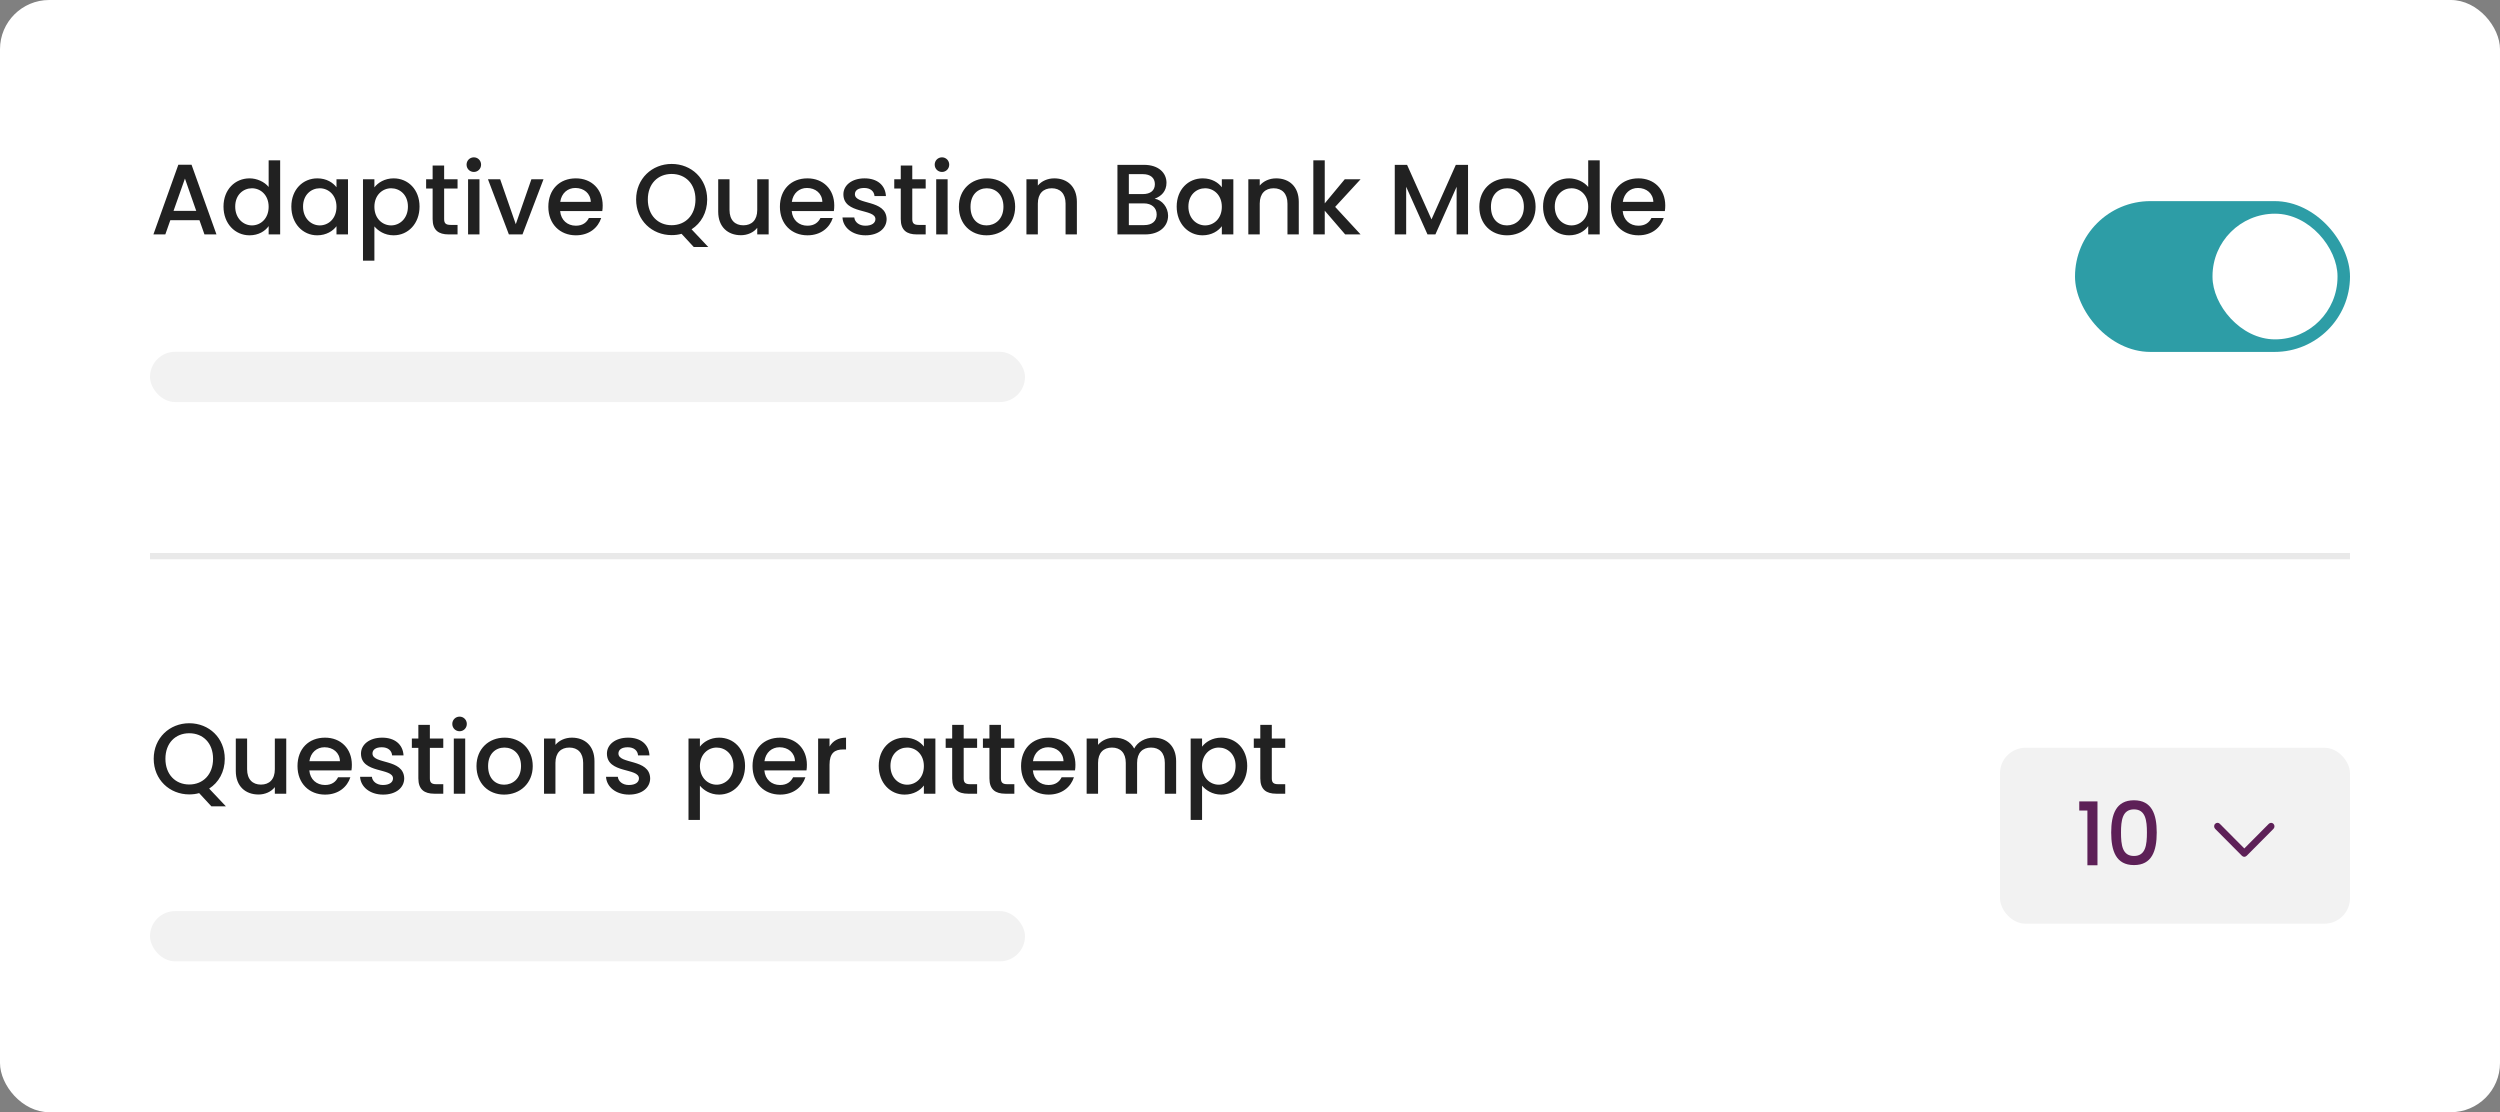 <svg width="508" height="226" viewBox="0 0 508 226" fill="none" xmlns="http://www.w3.org/2000/svg">
<rect x="0" y="0" width="508" height="226" fill="#808080" stroke="none"/>
<rect width="508" height="226" rx="10" fill="white"/>
<rect x="406.398" y="151.945" width="71.12" height="35.751" rx="5.192" fill="#F2F2F2"/>
<path d="M424.16 175.82H426.207V162.846H422.505V164.697H424.16V175.82ZM428.994 169.164C428.994 172.937 429.99 175.785 433.621 175.785C437.252 175.785 438.248 172.937 438.248 169.164C438.248 165.462 437.252 162.615 433.621 162.615C429.99 162.615 428.994 165.462 428.994 169.164ZM436.255 169.164C436.255 171.709 435.988 173.934 433.621 173.934C431.254 173.934 430.987 171.709 430.987 169.164C430.987 166.744 431.254 164.466 433.621 164.466C435.988 164.466 436.255 166.744 436.255 169.164Z" fill="#5D2057"/>
<g clip-path="url(#clip0_3354_9630)">
<path d="M461.963 168.427L456.54 173.882C456.358 174.043 456.188 174.109 456.043 174.109C455.899 174.109 455.704 174.043 455.573 173.909L450.124 168.427C449.852 168.156 449.843 167.676 450.104 167.417C450.363 167.13 450.796 167.121 451.066 167.395L456.043 172.404L461.02 167.399C461.29 167.124 461.724 167.133 461.983 167.42C462.243 167.676 462.235 168.156 461.963 168.427Z" fill="#5D2057"/>
</g>
<rect opacity="0.1" x="30.48" y="112.367" width="447.04" height="1.277" fill="#212121"/>
<rect x="421.641" y="40.867" width="55.88" height="30.644" rx="15.322" fill="#2D9DA6"/>
<rect x="449.582" y="43.422" width="25.4" height="25.537" rx="12.7" fill="white"/>
<rect x="30.48" y="71.484" width="177.8" height="10.215" rx="5.107" fill="#F2F2F2"/>
<path d="M41.545 47.633H43.986L38.922 33.476H36.237L31.172 47.633H33.593L34.609 44.745H40.528L41.545 47.633ZM39.877 42.853H35.26L37.579 36.283L39.877 42.853ZM45.415 41.978C45.415 45.436 47.755 47.816 50.704 47.816C52.534 47.816 53.877 46.962 54.589 45.945V47.633H56.928V32.581H54.589V37.992C53.734 36.934 52.189 36.242 50.724 36.242C47.755 36.242 45.415 38.52 45.415 41.978ZM54.589 42.019C54.589 44.439 52.941 45.802 51.192 45.802C49.463 45.802 47.795 44.399 47.795 41.978C47.795 39.558 49.463 38.256 51.192 38.256C52.941 38.256 54.589 39.619 54.589 42.019ZM59.2 41.978C59.2 45.436 61.54 47.816 64.448 47.816C66.32 47.816 67.662 46.921 68.374 45.965V47.633H70.713V36.425H68.374V38.053C67.682 37.137 66.381 36.242 64.489 36.242C61.54 36.242 59.2 38.52 59.2 41.978ZM68.374 42.019C68.374 44.439 66.726 45.802 64.977 45.802C63.248 45.802 61.58 44.399 61.58 41.978C61.58 39.558 63.248 38.256 64.977 38.256C66.726 38.256 68.374 39.619 68.374 42.019ZM76.077 38.073V36.425H73.759V52.962H76.077V46.006C76.81 46.88 78.132 47.816 79.983 47.816C82.932 47.816 85.251 45.436 85.251 41.978C85.251 38.52 82.932 36.242 79.983 36.242C78.152 36.242 76.789 37.137 76.077 38.073ZM82.891 41.978C82.891 44.399 81.223 45.802 79.474 45.802C77.745 45.802 76.077 44.439 76.077 42.019C76.077 39.619 77.745 38.256 79.474 38.256C81.223 38.256 82.891 39.558 82.891 41.978ZM87.91 44.521C87.91 46.799 89.151 47.633 91.144 47.633H92.975V45.7H91.551C90.574 45.7 90.249 45.355 90.249 44.521V38.317H92.975V36.425H90.249V33.639H87.91V36.425H86.588V38.317H87.91V44.521ZM95.112 47.633H97.43V36.425H95.112V47.633ZM96.291 34.941C97.105 34.941 97.756 34.29 97.756 33.456C97.756 32.622 97.105 31.971 96.291 31.971C95.457 31.971 94.806 32.622 94.806 33.456C94.806 34.29 95.457 34.941 96.291 34.941ZM99.153 36.425L103.404 47.633H106.17L110.441 36.425H107.98L104.807 45.558L101.634 36.425H99.153ZM116.913 38.195C118.642 38.195 120.005 39.293 120.045 41.022H113.842C114.086 39.253 115.347 38.195 116.913 38.195ZM122.161 44.297H119.659C119.232 45.172 118.438 45.863 117.015 45.863C115.306 45.863 113.984 44.745 113.821 42.894H122.384C122.445 42.507 122.466 42.141 122.466 41.755C122.466 38.459 120.208 36.242 117.015 36.242C113.699 36.242 111.421 38.5 111.421 42.019C111.421 45.538 113.801 47.816 117.015 47.816C119.761 47.816 121.53 46.25 122.161 44.297ZM131.638 40.534C131.638 37.341 133.672 35.347 136.479 35.347C139.286 35.347 141.32 37.341 141.32 40.534C141.32 43.727 139.286 45.761 136.479 45.761C133.672 45.761 131.638 43.727 131.638 40.534ZM143.7 40.534C143.7 36.303 140.506 33.313 136.479 33.313C132.492 33.313 129.258 36.303 129.258 40.534C129.258 44.785 132.492 47.775 136.479 47.775C137.191 47.775 137.862 47.694 138.493 47.511L140.974 50.196H143.923L140.527 46.596C142.459 45.355 143.7 43.199 143.7 40.534ZM156.191 36.425H153.872V42.67C153.872 44.724 152.753 45.782 151.045 45.782C149.356 45.782 148.238 44.724 148.238 42.67V36.425H145.939V43.016C145.939 46.148 147.933 47.795 150.557 47.795C151.879 47.795 153.14 47.246 153.872 46.29V47.633H156.191V36.425ZM163.969 38.195C165.698 38.195 167.061 39.293 167.101 41.022H160.898C161.142 39.253 162.403 38.195 163.969 38.195ZM169.217 44.297H166.715C166.288 45.172 165.495 45.863 164.071 45.863C162.362 45.863 161.04 44.745 160.877 42.894H169.44C169.502 42.507 169.522 42.141 169.522 41.755C169.522 38.459 167.264 36.242 164.071 36.242C160.755 36.242 158.477 38.5 158.477 42.019C158.477 45.538 160.857 47.816 164.071 47.816C166.817 47.816 168.586 46.25 169.217 44.297ZM180.163 44.501C180.041 40.453 173.716 41.714 173.716 39.456C173.716 38.704 174.367 38.195 175.607 38.195C176.868 38.195 177.621 38.866 177.702 39.843H180.021C179.899 37.605 178.231 36.242 175.689 36.242C173.044 36.242 171.377 37.687 171.377 39.477C171.377 43.585 177.885 42.324 177.885 44.521C177.885 45.294 177.174 45.863 175.831 45.863C174.55 45.863 173.675 45.111 173.594 44.195H171.194C171.295 46.229 173.187 47.816 175.872 47.816C178.516 47.816 180.163 46.392 180.163 44.501ZM183.035 44.521C183.035 46.799 184.276 47.633 186.269 47.633H188.1V45.7H186.676C185.7 45.7 185.374 45.355 185.374 44.521V38.317H188.1V36.425H185.374V33.639H183.035V36.425H181.713V38.317H183.035V44.521ZM190.237 47.633H192.556V36.425H190.237V47.633ZM191.417 34.941C192.23 34.941 192.881 34.29 192.881 33.456C192.881 32.622 192.23 31.971 191.417 31.971C190.583 31.971 189.932 32.622 189.932 33.456C189.932 34.29 190.583 34.941 191.417 34.941ZM206.278 42.019C206.278 38.5 203.756 36.242 200.563 36.242C197.37 36.242 194.847 38.5 194.847 42.019C194.847 45.538 197.268 47.816 200.461 47.816C203.675 47.816 206.278 45.538 206.278 42.019ZM197.207 42.019C197.207 39.477 198.773 38.256 200.522 38.256C202.251 38.256 203.899 39.477 203.899 42.019C203.899 44.562 202.19 45.802 200.461 45.802C198.712 45.802 197.207 44.562 197.207 42.019ZM216.524 47.633H218.822V41.022C218.822 37.89 216.849 36.242 214.225 36.242C212.883 36.242 211.642 36.792 210.889 37.707V36.425H208.571V47.633H210.889V41.368C210.889 39.314 212.008 38.256 213.717 38.256C215.405 38.256 216.524 39.314 216.524 41.368V47.633ZM235.037 43.585C235.037 44.948 234.081 45.741 232.515 45.741H229.382V41.327H232.433C233.979 41.327 235.037 42.182 235.037 43.585ZM234.671 37.422C234.671 38.724 233.755 39.436 232.25 39.436H229.382V35.388H232.25C233.755 35.388 234.671 36.141 234.671 37.422ZM237.355 43.829C237.355 42.141 236.135 40.636 234.63 40.371C235.993 39.883 237.03 38.846 237.03 37.137C237.03 35.144 235.443 33.496 232.453 33.496H227.063V47.633H232.718C235.606 47.633 237.355 45.985 237.355 43.829ZM239.102 41.978C239.102 45.436 241.441 47.816 244.35 47.816C246.221 47.816 247.564 46.921 248.276 45.965V47.633H250.615V36.425H248.276V38.053C247.584 37.137 246.282 36.242 244.391 36.242C241.441 36.242 239.102 38.52 239.102 41.978ZM248.276 42.019C248.276 44.439 246.628 45.802 244.879 45.802C243.15 45.802 241.482 44.399 241.482 41.978C241.482 39.558 243.15 38.256 244.879 38.256C246.628 38.256 248.276 39.619 248.276 42.019ZM261.613 47.633H263.912V41.022C263.912 37.89 261.939 36.242 259.315 36.242C257.972 36.242 256.732 36.792 255.979 37.707V36.425H253.66V47.633H255.979V41.368C255.979 39.314 257.098 38.256 258.806 38.256C260.495 38.256 261.613 39.314 261.613 41.368V47.633ZM266.869 47.633H269.188V42.812L273.338 47.633H276.47L271.304 42.039L276.47 36.425H273.256L269.188 41.327V32.581H266.869V47.633ZM283.416 47.633H285.734V37.951L290.067 47.633H291.674L295.986 37.951V47.633H298.304V33.496H295.823L290.88 44.582L285.917 33.496H283.416V47.633ZM312.031 42.019C312.031 38.5 309.508 36.242 306.315 36.242C303.122 36.242 300.599 38.5 300.599 42.019C300.599 45.538 303.02 47.816 306.213 47.816C309.427 47.816 312.031 45.538 312.031 42.019ZM302.959 42.019C302.959 39.477 304.525 38.256 306.274 38.256C308.003 38.256 309.651 39.477 309.651 42.019C309.651 44.562 307.942 45.802 306.213 45.802C304.464 45.802 302.959 44.562 302.959 42.019ZM313.55 41.978C313.55 45.436 315.889 47.816 318.838 47.816C320.669 47.816 322.011 46.962 322.723 45.945V47.633H325.062V32.581H322.723V37.992C321.869 36.934 320.323 36.242 318.859 36.242C315.889 36.242 313.55 38.52 313.55 41.978ZM322.723 42.019C322.723 44.439 321.076 45.802 319.326 45.802C317.598 45.802 315.93 44.399 315.93 41.978C315.93 39.558 317.598 38.256 319.326 38.256C321.076 38.256 322.723 39.619 322.723 42.019ZM332.827 38.195C334.556 38.195 335.918 39.293 335.959 41.022H329.755C330 39.253 331.261 38.195 332.827 38.195ZM338.074 44.297H335.573C335.146 45.172 334.352 45.863 332.928 45.863C331.22 45.863 329.898 44.745 329.735 42.894H338.298C338.359 42.507 338.38 42.141 338.38 41.755C338.38 38.459 336.122 36.242 332.928 36.242C329.613 36.242 327.335 38.5 327.335 42.019C327.335 45.538 329.715 47.816 332.928 47.816C335.674 47.816 337.444 46.25 338.074 44.297Z" fill="#212121"/>
<rect x="30.48" y="185.133" width="177.8" height="10.215" rx="5.107" fill="#F2F2F2"/>
<path d="M33.613 154.183C33.613 150.989 35.647 148.996 38.454 148.996C41.261 148.996 43.295 150.989 43.295 154.183C43.295 157.376 41.261 159.41 38.454 159.41C35.647 159.41 33.613 157.376 33.613 154.183ZM45.674 154.183C45.674 149.952 42.481 146.962 38.454 146.962C34.467 146.962 31.233 149.952 31.233 154.183C31.233 158.434 34.467 161.424 38.454 161.424C39.166 161.424 39.837 161.342 40.467 161.159L42.949 163.844H45.898L42.501 160.244C44.434 159.003 45.674 156.847 45.674 154.183ZM58.165 150.074H55.847V156.318C55.847 158.373 54.728 159.43 53.019 159.43C51.331 159.43 50.212 158.373 50.212 156.318V150.074H47.914V156.664C47.914 159.796 49.907 161.444 52.531 161.444C53.853 161.444 55.114 160.895 55.847 159.939V161.281H58.165V150.074ZM65.944 151.843C67.673 151.843 69.035 152.942 69.076 154.671H62.872C63.117 152.901 64.378 151.843 65.944 151.843ZM71.192 157.945H68.69C68.263 158.82 67.469 159.512 66.045 159.512C64.337 159.512 63.015 158.393 62.852 156.542H71.415C71.476 156.156 71.497 155.789 71.497 155.403C71.497 152.108 69.239 149.891 66.045 149.891C62.73 149.891 60.452 152.149 60.452 155.667C60.452 159.186 62.832 161.464 66.045 161.464C68.791 161.464 70.561 159.898 71.192 157.945ZM82.138 158.149C82.016 154.101 75.69 155.362 75.69 153.105C75.69 152.352 76.341 151.843 77.582 151.843C78.843 151.843 79.596 152.515 79.677 153.491H81.996C81.874 151.254 80.206 149.891 77.663 149.891C75.019 149.891 73.351 151.335 73.351 153.125C73.351 157.234 79.86 155.973 79.86 158.169C79.86 158.942 79.148 159.512 77.806 159.512C76.524 159.512 75.65 158.759 75.568 157.844H73.168C73.27 159.878 75.162 161.464 77.847 161.464C80.491 161.464 82.138 160.041 82.138 158.149ZM85.01 158.169C85.01 160.447 86.251 161.281 88.244 161.281H90.074V159.349H88.651C87.674 159.349 87.349 159.003 87.349 158.169V151.966H90.074V150.074H87.349V147.287H85.01V150.074H83.688V151.966H85.01V158.169ZM92.212 161.281H94.53V150.074H92.212V161.281ZM93.391 148.589C94.205 148.589 94.856 147.938 94.856 147.104C94.856 146.27 94.205 145.619 93.391 145.619C92.557 145.619 91.906 146.27 91.906 147.104C91.906 147.938 92.557 148.589 93.391 148.589ZM108.253 155.667C108.253 152.149 105.731 149.891 102.538 149.891C99.344 149.891 96.822 152.149 96.822 155.667C96.822 159.186 99.243 161.464 102.436 161.464C105.65 161.464 108.253 159.186 108.253 155.667ZM99.181 155.667C99.181 153.125 100.748 151.905 102.497 151.905C104.226 151.905 105.873 153.125 105.873 155.667C105.873 158.21 104.165 159.451 102.436 159.451C100.687 159.451 99.181 158.21 99.181 155.667ZM118.498 161.281H120.797V154.671C120.797 151.538 118.824 149.891 116.2 149.891C114.857 149.891 113.617 150.44 112.864 151.355V150.074H110.545V161.281H112.864V155.017C112.864 152.962 113.983 151.905 115.691 151.905C117.38 151.905 118.498 152.962 118.498 155.017V161.281ZM132.114 158.149C131.992 154.101 125.666 155.362 125.666 153.105C125.666 152.352 126.317 151.843 127.558 151.843C128.819 151.843 129.572 152.515 129.653 153.491H131.972C131.85 151.254 130.182 149.891 127.639 149.891C124.995 149.891 123.327 151.335 123.327 153.125C123.327 157.234 129.836 155.973 129.836 158.169C129.836 158.942 129.124 159.512 127.782 159.512C126.5 159.512 125.626 158.759 125.544 157.844H123.144C123.246 159.878 125.138 161.464 127.822 161.464C130.467 161.464 132.114 160.041 132.114 158.149ZM142.222 151.721V150.074H139.903V166.61H142.222V159.654C142.954 160.529 144.276 161.464 146.127 161.464C149.077 161.464 151.395 159.085 151.395 155.627C151.395 152.169 149.077 149.891 146.127 149.891C144.297 149.891 142.934 150.786 142.222 151.721ZM149.036 155.627C149.036 158.047 147.368 159.451 145.619 159.451C143.89 159.451 142.222 158.088 142.222 155.667C142.222 153.267 143.89 151.905 145.619 151.905C147.368 151.905 149.036 153.206 149.036 155.627ZM158.407 151.843C160.136 151.843 161.499 152.942 161.54 154.671H155.336C155.58 152.901 156.841 151.843 158.407 151.843ZM163.655 157.945H161.153C160.726 158.82 159.933 159.512 158.509 159.512C156.8 159.512 155.478 158.393 155.316 156.542H163.879C163.94 156.156 163.96 155.789 163.96 155.403C163.96 152.108 161.702 149.891 158.509 149.891C155.194 149.891 152.916 152.149 152.916 155.667C152.916 159.186 155.295 161.464 158.509 161.464C161.255 161.464 163.024 159.898 163.655 157.945ZM168.561 155.383C168.561 153.003 169.618 152.291 171.327 152.291H171.917V149.891C170.33 149.891 169.212 150.582 168.561 151.701V150.074H166.242V161.281H168.561V155.383ZM178.559 155.627C178.559 159.085 180.898 161.464 183.807 161.464C185.678 161.464 187.02 160.569 187.732 159.613V161.281H190.071V150.074H187.732V151.701C187.041 150.786 185.739 149.891 183.847 149.891C180.898 149.891 178.559 152.169 178.559 155.627ZM187.732 155.667C187.732 158.088 186.085 159.451 184.336 159.451C182.607 159.451 180.939 158.047 180.939 155.627C180.939 153.206 182.607 151.905 184.336 151.905C186.085 151.905 187.732 153.267 187.732 155.667ZM193.483 158.169C193.483 160.447 194.724 161.281 196.717 161.281H198.548V159.349H197.124C196.148 159.349 195.822 159.003 195.822 158.169V151.966H198.548V150.074H195.822V147.287H193.483V150.074H192.161V151.966H193.483V158.169ZM201.051 158.169C201.051 160.447 202.292 161.281 204.285 161.281H206.116V159.349H204.692C203.716 159.349 203.39 159.003 203.39 158.169V151.966H206.116V150.074H203.39V147.287H201.051V150.074H199.729V151.966H201.051V158.169ZM212.972 151.843C214.701 151.843 216.063 152.942 216.104 154.671H209.9C210.144 152.901 211.406 151.843 212.972 151.843ZM218.219 157.945H215.718C215.291 158.82 214.497 159.512 213.073 159.512C211.365 159.512 210.043 158.393 209.88 156.542H218.443C218.504 156.156 218.525 155.789 218.525 155.403C218.525 152.108 216.267 149.891 213.073 149.891C209.758 149.891 207.48 152.149 207.48 155.667C207.48 159.186 209.86 161.464 213.073 161.464C215.819 161.464 217.589 159.898 218.219 157.945ZM236.692 161.281H238.99V154.671C238.99 151.538 236.997 149.891 234.373 149.891C232.746 149.891 231.16 150.745 230.468 152.108C229.695 150.643 228.21 149.891 226.441 149.891C225.098 149.891 223.878 150.44 223.125 151.355V150.074H220.806V161.281H223.125V155.017C223.125 152.962 224.244 151.905 225.952 151.905C227.641 151.905 228.759 152.962 228.759 155.017V161.281H231.058V155.017C231.058 152.962 232.177 151.905 233.885 151.905C235.573 151.905 236.692 152.962 236.692 155.017V161.281ZM244.26 151.721V150.074H241.941V166.61H244.26V159.654C244.992 160.529 246.314 161.464 248.165 161.464C251.114 161.464 253.433 159.085 253.433 155.627C253.433 152.169 251.114 149.891 248.165 149.891C246.334 149.891 244.972 150.786 244.26 151.721ZM251.074 155.627C251.074 158.047 249.406 159.451 247.657 159.451C245.928 159.451 244.26 158.088 244.26 155.667C244.26 153.267 245.928 151.905 247.657 151.905C249.406 151.905 251.074 153.206 251.074 155.627ZM256.092 158.169C256.092 160.447 257.333 161.281 259.326 161.281H261.157V159.349H259.733C258.757 159.349 258.431 159.003 258.431 158.169V151.966H261.157V150.074H258.431V147.287H256.092V150.074H254.77V151.966H256.092V158.169Z" fill="#212121"/>
<defs>
<clipPath id="clip0_3354_9630">
<rect width="12.713" height="15.255" fill="white" transform="translate(449.688 162.195)"/>
</clipPath>
</defs>
</svg>
